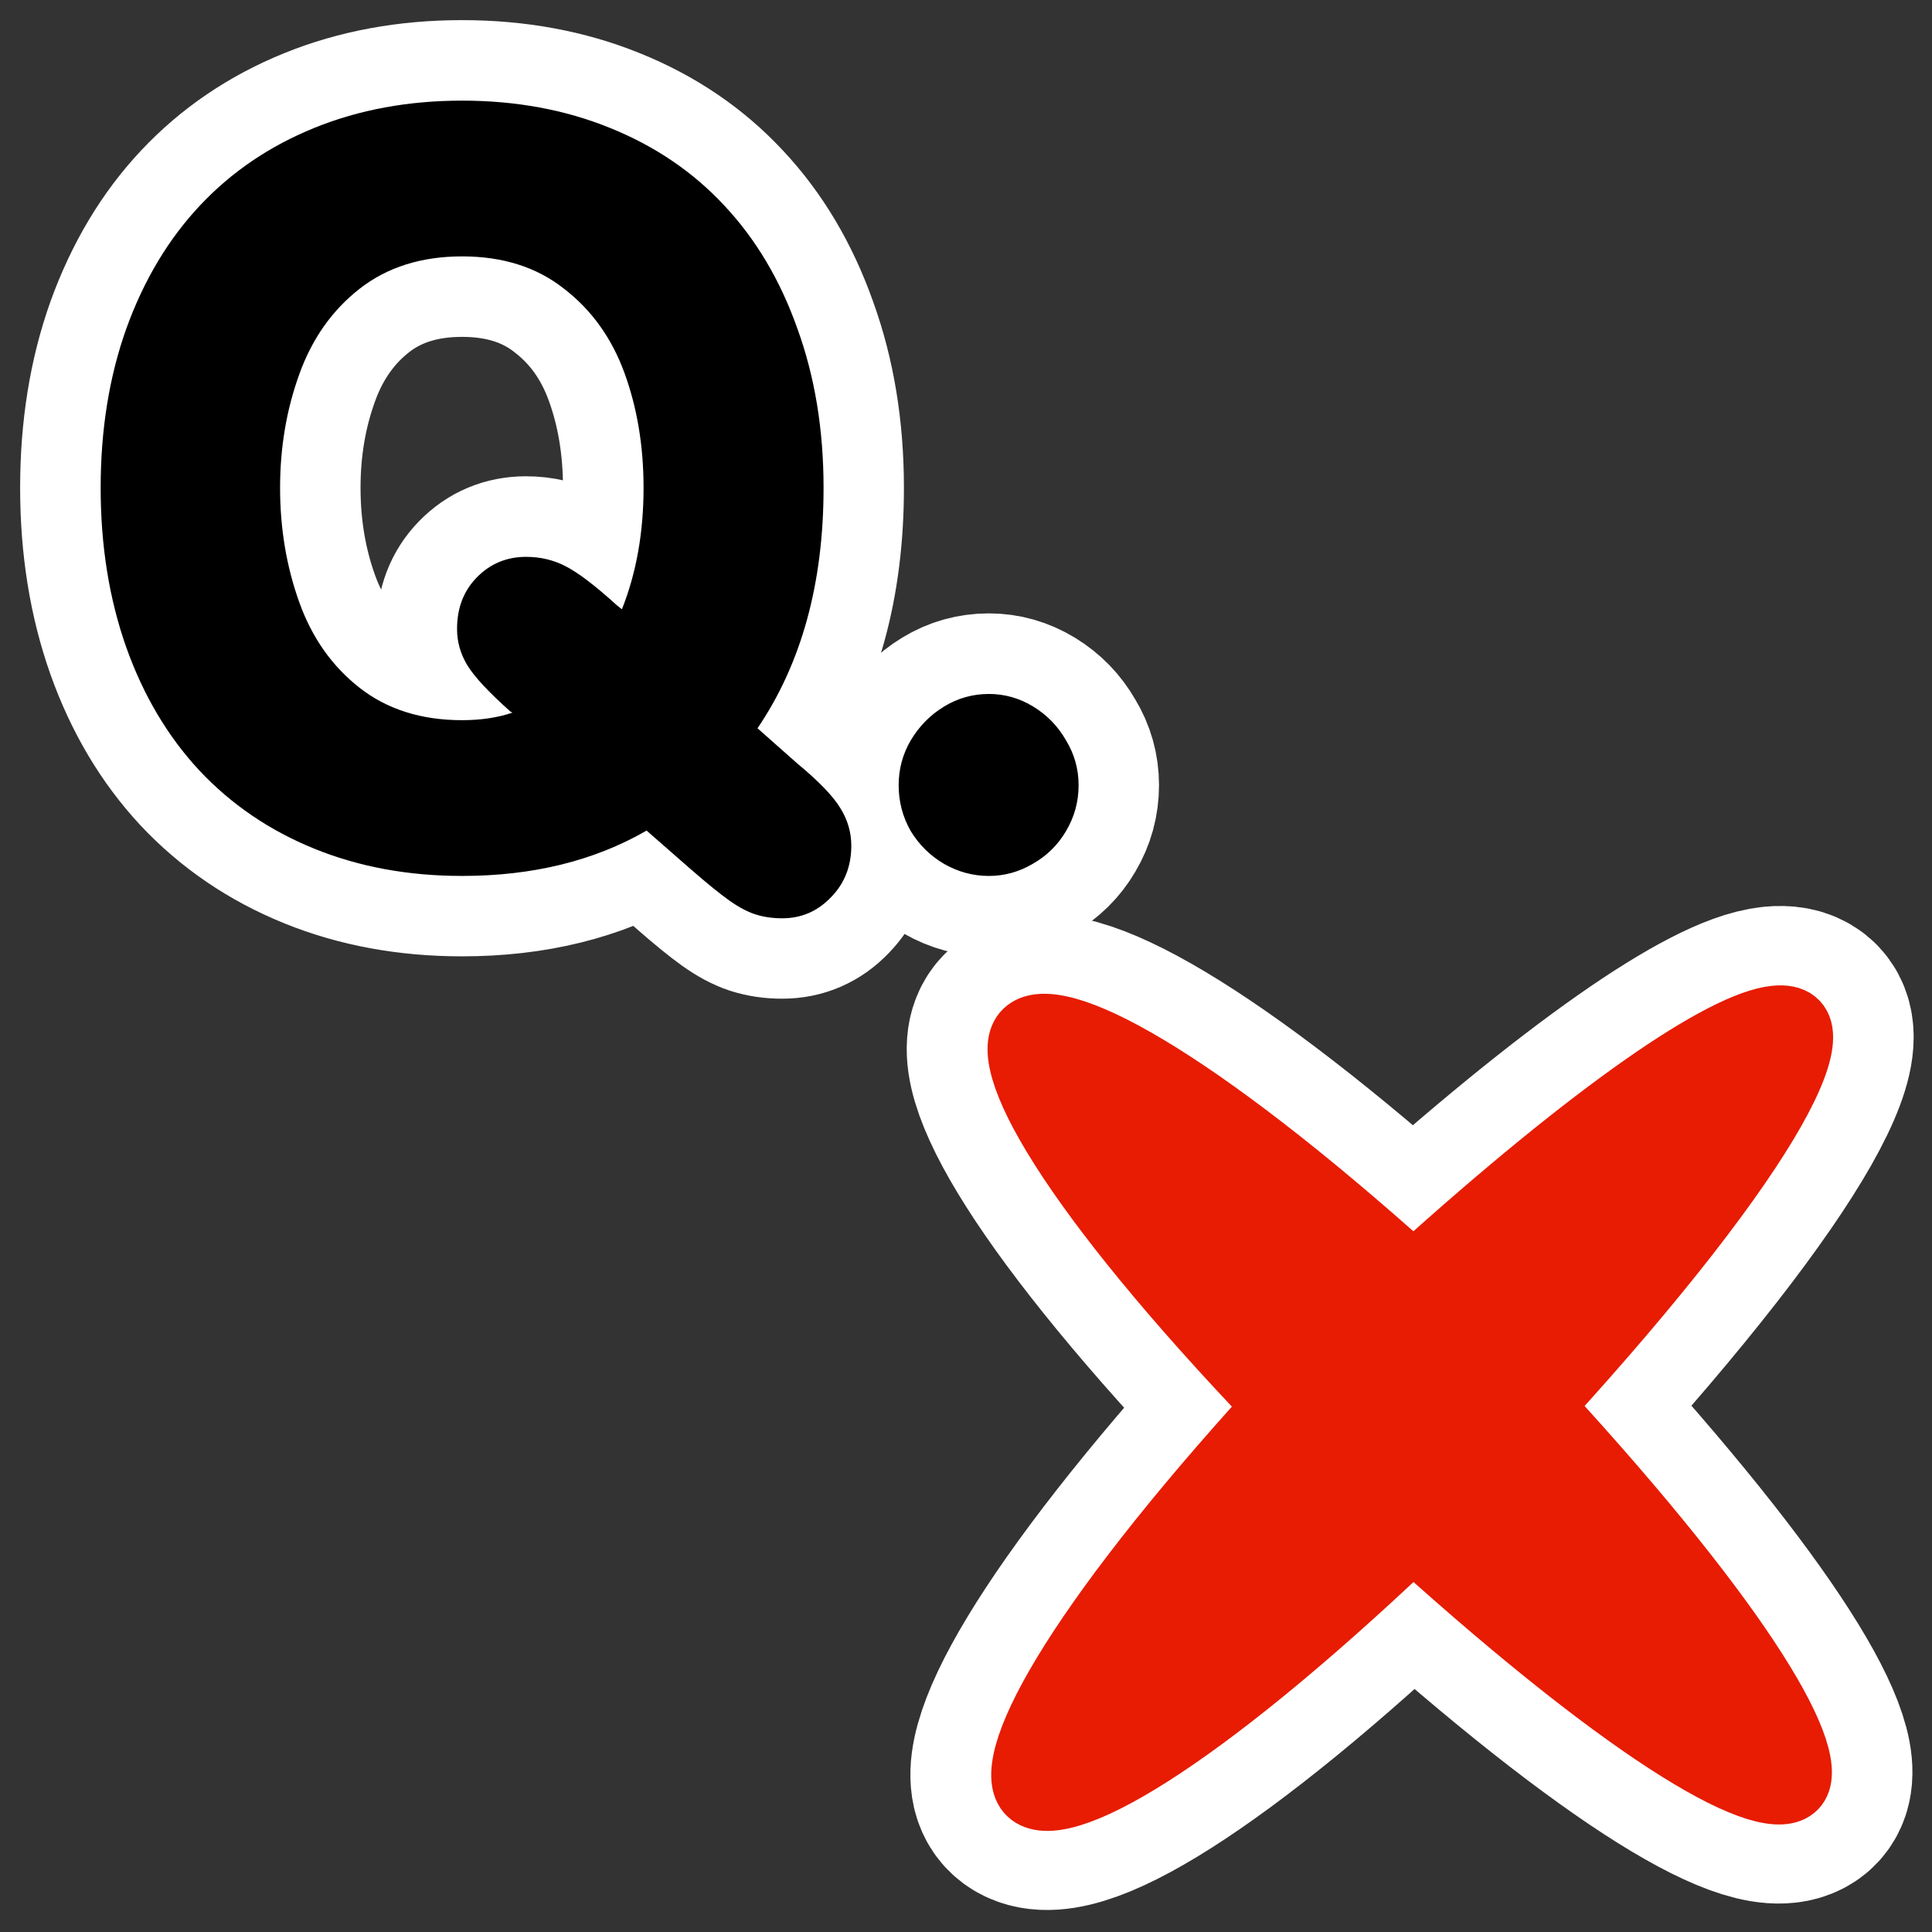 <?xml version="1.0" encoding="UTF-8"?>
<svg _SVGFile__filename="oldscale/actions/delquestion.svg"   sodipodi:version="0.32" version="1.0" viewBox="0 0 60 60" xmlns="http://www.w3.org/2000/svg" xmlns:sodipodi="http://inkscape.sourceforge.net/DTD/sodipodi-0.dtd">
<rect x="0" y="0" width="60" height="60" fill="#333333" stroke="none"/>
<sodipodi:namedview bordercolor="#666666" borderopacity="1.0" pagecolor="#ffffff"/>
<g transform="translate(-.002 -.06)">
<path d="m27.907 24.443c0-0.501 0.125-0.966 0.376-1.393 0.261-0.439 0.605-0.788 1.033-1.049s0.892-0.392 1.393-0.392c0.491 0 0.95 0.131 1.378 0.392s0.767 0.61 1.017 1.049c0.261 0.427 0.392 0.892 0.392 1.393 0 0.511-0.131 0.986-0.392 1.424-0.25 0.428-0.595 0.767-1.033 1.018-0.428 0.25-0.882 0.375-1.362 0.375-0.49 0-0.955-0.125-1.393-0.375-0.428-0.251-0.772-0.59-1.033-1.018-0.251-0.438-0.376-0.913-0.376-1.424zm-6.449 2.614-1.378-1.205c-1.628 0.939-3.538 1.408-5.729 1.408-1.67 0-3.199-0.281-4.587-0.845-1.388-0.563-2.578-1.372-3.569-2.426-0.981-1.054-1.738-2.327-2.27-3.82-0.532-1.503-0.798-3.157-0.798-4.962 0-1.806 0.266-3.454 0.798-4.947 0.543-1.502 1.304-2.776 2.285-3.819 0.981-1.044 2.165-1.847 3.553-2.411 1.388-0.564 2.917-0.845 4.587-0.845 1.669 0 3.198 0.282 4.586 0.845 1.399 0.564 2.583 1.367 3.554 2.411 0.981 1.044 1.737 2.317 2.27 3.819 0.542 1.493 0.814 3.141 0.814 4.947 0 2.964-0.684 5.453-2.051 7.467l1.237 1.096c0.657 0.542 1.101 1.001 1.33 1.377 0.23 0.365 0.345 0.757 0.345 1.174 0 0.637-0.209 1.169-0.627 1.597-0.417 0.438-0.923 0.657-1.518 0.657-0.303 0-0.584-0.041-0.845-0.125-0.251-0.083-0.522-0.229-0.814-0.438-0.293-0.209-0.684-0.527-1.174-0.955zm-7.107-19.035c-1.263 0-2.322 0.334-3.178 1.002s-1.482 1.555-1.879 2.661c-0.397 1.096-0.595 2.27-0.595 3.522 0 1.263 0.198 2.447 0.595 3.553 0.397 1.107 1.022 1.994 1.879 2.662 0.856 0.667 1.915 1.001 3.178 1.001 0.584 0 1.106-0.078 1.565-0.234l-0.063-0.032c-0.667-0.595-1.111-1.069-1.33-1.424s-0.329-0.736-0.329-1.143c0-0.647 0.204-1.179 0.611-1.597 0.417-0.428 0.928-0.642 1.534-0.642 0.449 0 0.861 0.1 1.236 0.298 0.387 0.198 0.914 0.6 1.581 1.205l0.157 0.125c0.449-1.127 0.673-2.384 0.673-3.772 0-1.294-0.198-2.484-0.595-3.569-0.396-1.086-1.022-1.957-1.878-2.614-0.846-0.668-1.9-1.002-3.162-1.002z" fill="none" stroke="#fff" stroke-linejoin="round" stroke-width="5"/>
<path transform="matrix(1.004 0 0 1.004 -.384 -.867)" d="m28.182 25.212c0-0.499 0.124-0.962 0.374-1.388 0.26-0.437 0.603-0.785 1.029-1.045s0.889-0.39 1.388-0.39c0.488 0 0.946 0.13 1.372 0.39s0.764 0.608 1.014 1.045c0.259 0.426 0.389 0.889 0.389 1.388 0 0.509-0.13 0.982-0.389 1.419-0.25 0.426-0.593 0.764-1.03 1.013-0.426 0.25-0.878 0.374-1.356 0.374-0.489 0-0.951-0.124-1.388-0.374-0.426-0.249-0.769-0.587-1.029-1.013-0.25-0.437-0.374-0.91-0.374-1.419zm-6.425 2.604-1.372-1.201c-1.622 0.936-3.524 1.403-5.707 1.403-1.664 0-3.187-0.28-4.569-0.842-1.383-0.561-2.568-1.367-3.555-2.417-0.977-1.05-1.731-2.318-2.261-3.804-0.53-1.497-0.795-3.145-0.795-4.943 0-1.799 0.265-3.441 0.795-4.928 0.541-1.497 1.3-2.765 2.277-3.805 0.977-1.04 2.157-1.84 3.54-2.401 1.382-0.561 2.905-0.842 4.569-0.842 1.663 0 3.186 0.281 4.569 0.842 1.393 0.561 2.572 1.362 3.539 2.401 0.977 1.04 1.731 2.308 2.261 3.805 0.541 1.487 0.811 3.129 0.811 4.928 0 2.952-0.681 5.431-2.043 7.438l1.232 1.091c0.655 0.541 1.097 0.998 1.326 1.372 0.228 0.364 0.343 0.754 0.343 1.17 0 0.634-0.208 1.164-0.624 1.59-0.416 0.437-0.92 0.655-1.513 0.655-0.301 0-0.582-0.041-0.842-0.125-0.249-0.083-0.519-0.228-0.81-0.436s-0.681-0.525-1.17-0.951zm-7.079-18.962c-1.258 0-2.313 0.333-3.166 0.998-0.852 0.665-1.476 1.549-1.871 2.651-0.395 1.092-0.593 2.261-0.593 3.509 0 1.257 0.198 2.437 0.593 3.539 0.395 1.102 1.019 1.986 1.871 2.651 0.853 0.665 1.908 0.998 3.166 0.998 0.582 0 1.102-0.078 1.559-0.234l-0.062-0.031c-0.666-0.593-1.107-1.066-1.326-1.419-0.218-0.354-0.327-0.733-0.327-1.138 0-0.645 0.202-1.175 0.608-1.591 0.416-0.426 0.925-0.639 1.528-0.639 0.447 0 0.858 0.099 1.232 0.296 0.385 0.198 0.91 0.598 1.575 1.201l0.156 0.125c0.447-1.123 0.67-2.376 0.67-3.758 0-1.29-0.197-2.475-0.592-3.556s-1.019-1.949-1.871-2.604c-0.842-0.665-1.892-0.998-3.15-0.998z"/>
</g>
<g transform="matrix(1.003 0 0 .985 -.121 .891)" stroke-linecap="round" stroke-linejoin="round">
<path d="m55.079 31.106c-1.629 0.17-5.586 2.908-11.199 8.074-13.681-12.521-16.977-9.196-4.353 4.245-12.517 13.995-9.107 17.272 4.339 4.26 13.745 12.646 16.544 9.58 4.056-4.263 7.215-8.049 9.434-12.555 7.157-12.316z" fill="none" stroke="#fff" stroke-width="6.875"/>
<path transform="matrix(1.004 0 0 1.004 -.384 -.867)" d="m55.248 31.849c-1.623 0.17-5.564 2.897-11.155 8.043-13.629-12.472-16.912-9.161-4.337 4.228-12.468 13.941-9.072 17.206 4.323 4.244 13.691 12.597 16.48 9.543 4.04-4.247 7.187-8.018 9.397-12.506 7.129-12.268z" fill="#e71c02" fill-rule="evenodd" stroke="#e71c02" stroke-width="1.868"/>
</g>
</svg>
